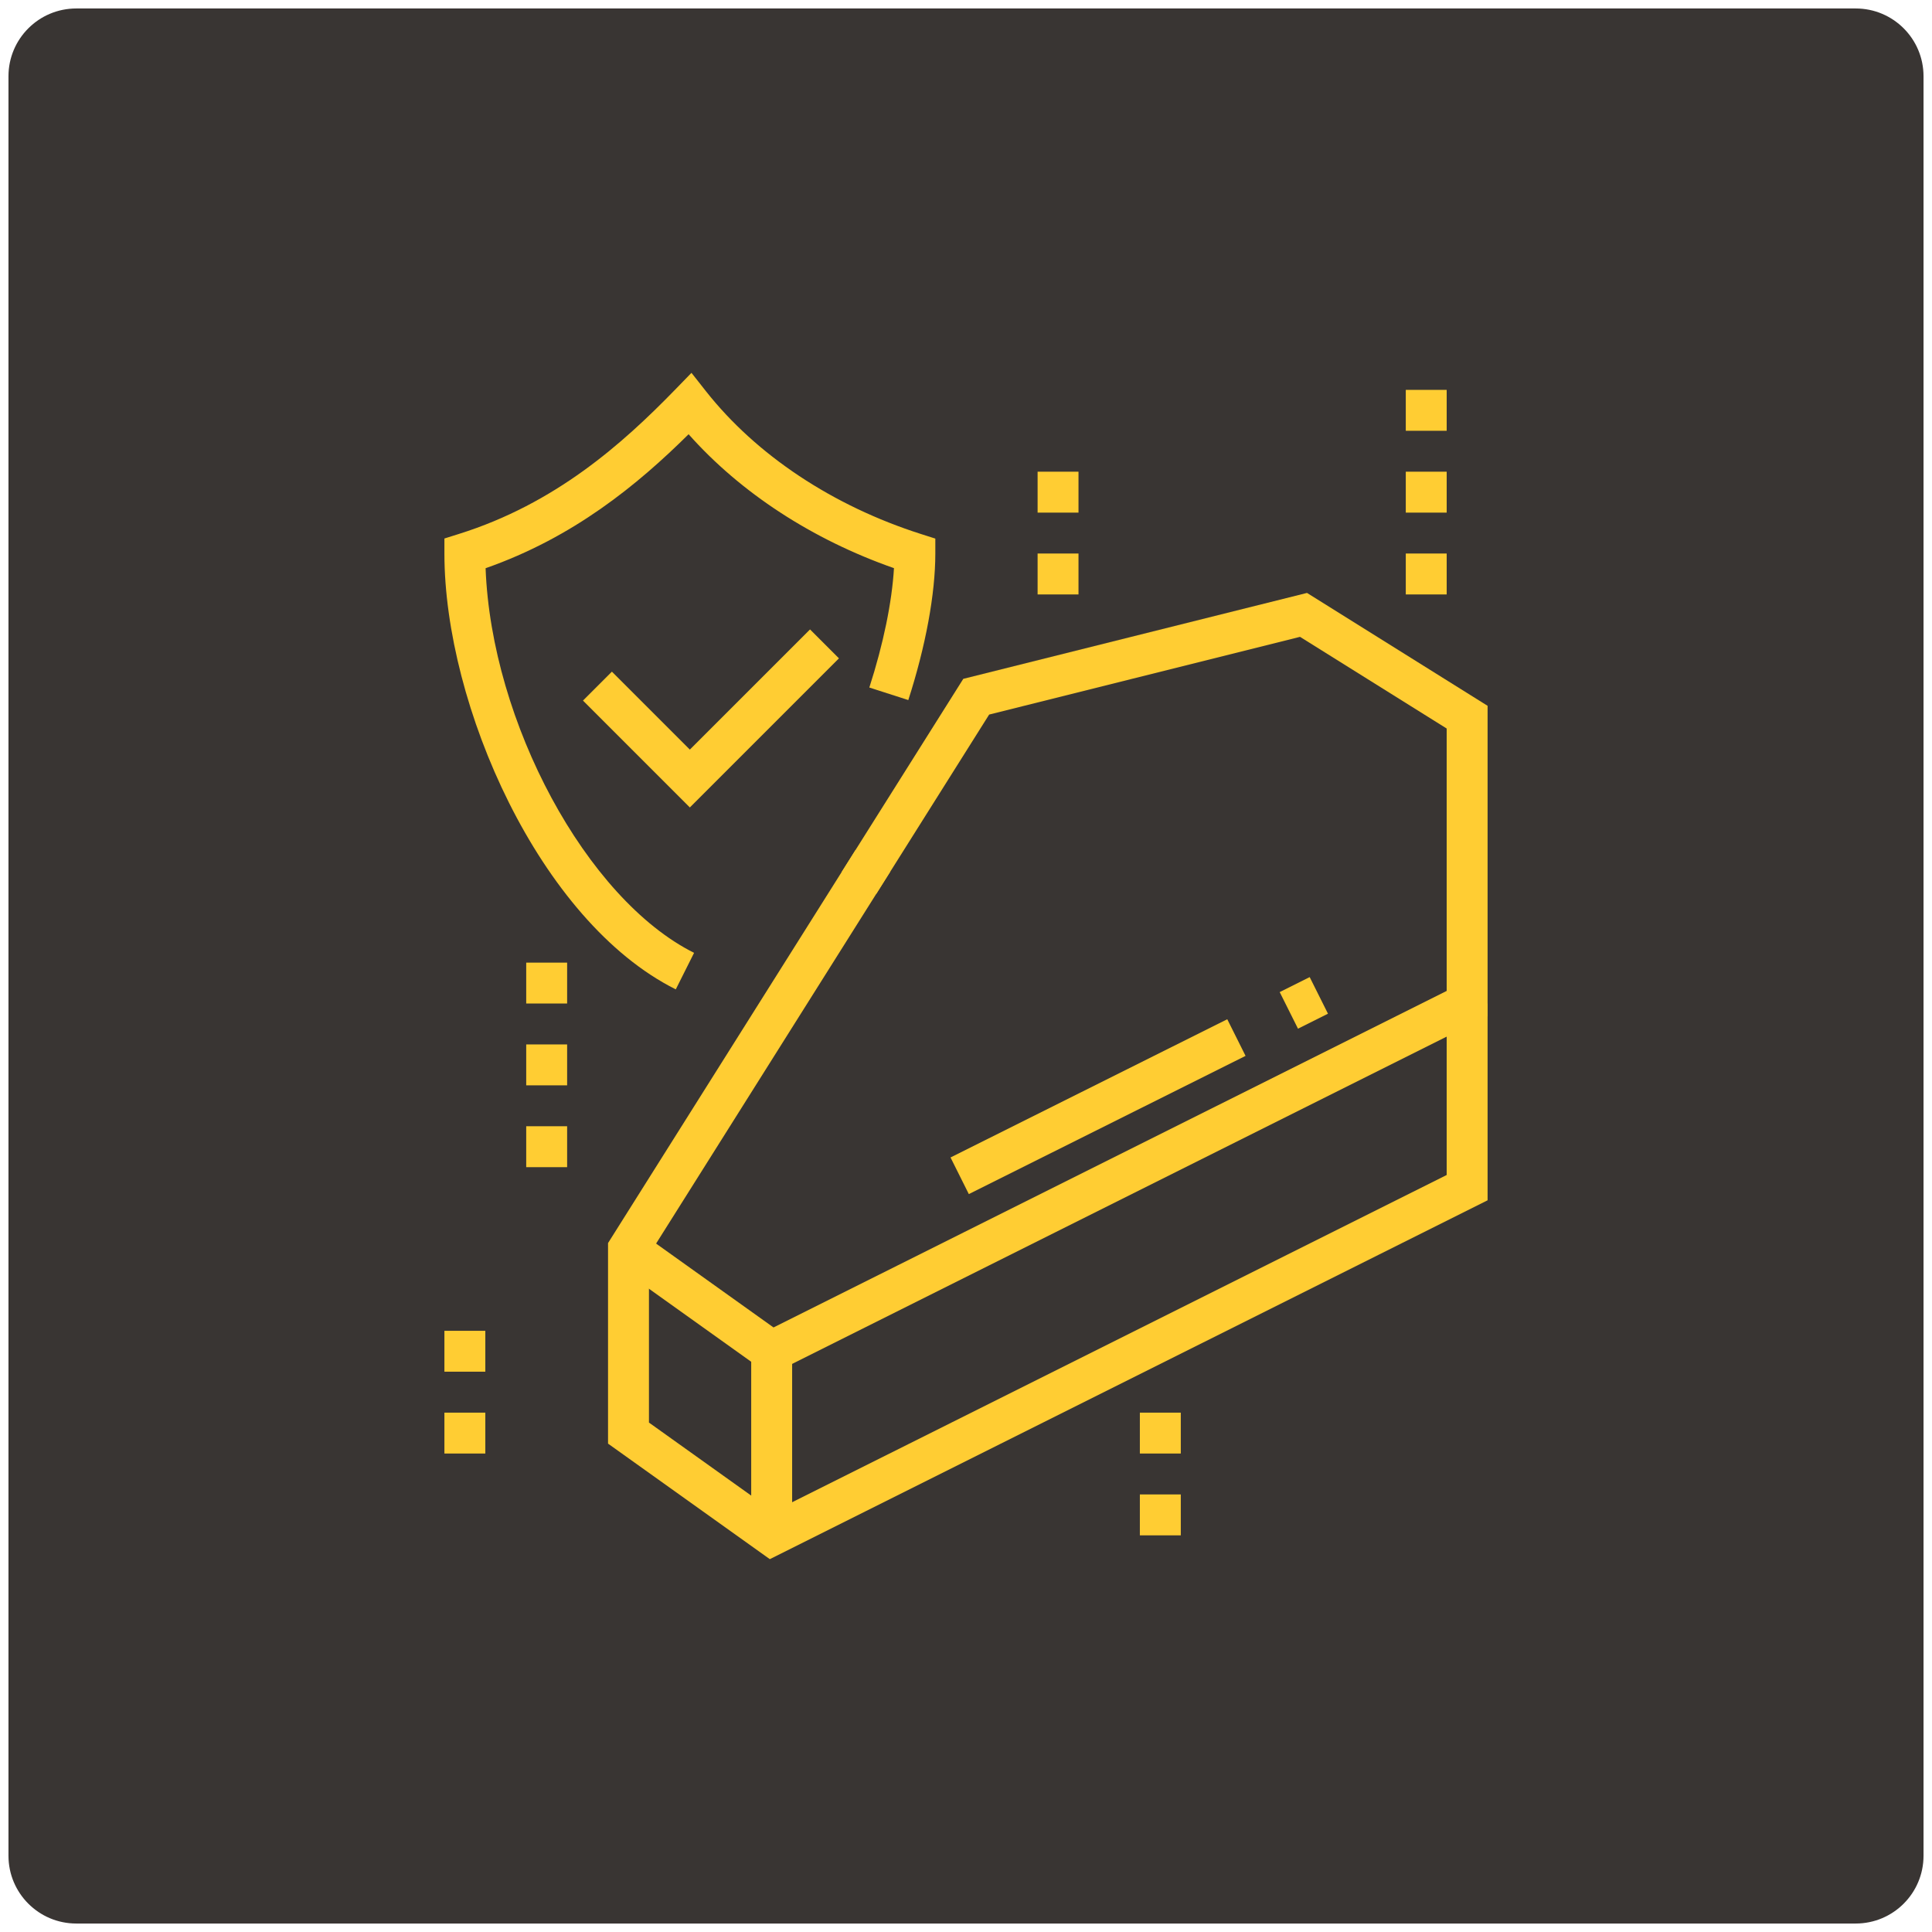 <?xml version="1.0" encoding="utf-8"?>
<!-- Generator: Adobe Illustrator 16.0.0, SVG Export Plug-In . SVG Version: 6.00 Build 0)  -->
<!DOCTYPE svg PUBLIC "-//W3C//DTD SVG 1.1//EN" "http://www.w3.org/Graphics/SVG/1.1/DTD/svg11.dtd">
<svg version="1.1" id="Calque_1" xmlns="http://www.w3.org/2000/svg" xmlns:xlink="http://www.w3.org/1999/xlink" x="0px" y="0px"
	 width="114px" height="114px" viewBox="0 0 114 114" enable-background="new 0 0 114 114" xml:space="preserve">
<path fill="#393533" d="M113.5,109.5c0,2.209-1.791,4-4,4H4.5c-2.209,0-4-1.791-4-4V4.5c0-2.209,1.791-4,4-4h105
	c2.209,0,4,1.791,4,4V109.5z"/>
<g>
	<g>
		
			<rect x="63.604" y="56.144" transform="matrix(0.447 0.895 -0.895 0.447 94.234 -21.88)" fill="#FFCD33" width="2.415" height="18.245"/>
		
			<rect x="75.7" y="58.229" transform="matrix(0.447 0.894 -0.894 0.447 95.498 -36.049)" fill="#FFCD33" width="2.415" height="1.979"/>
		<polygon fill="#FFCD33" points="45.424,81.137 36.383,74.68 37.787,72.717 45.643,78.328 85.363,58.471 85.363,42.987 
			76.71,37.578 58.366,42.164 51.704,52.747 49.659,51.46 56.84,40.056 77.121,34.986 87.777,41.647 87.777,59.96 		"/>
		<polygon fill="#FFCD33" points="45.424,92 35.878,85.183 35.878,73.349 50.484,50.151 52.527,51.438 38.292,74.048 38.292,83.94 
			45.643,89.19 85.363,69.332 85.363,59.213 87.777,59.213 87.777,70.825 		"/>
		<rect x="44.326" y="79.732" fill="#FFCD33" width="2.415" height="10.862"/>
		<path fill="#FFCD33" d="M39.875,58.379c-8.045-4.021-13.652-16.782-13.652-25.718v-0.886l0.845-0.266
			c5.687-1.781,9.649-5.306,12.773-8.521L40.801,22l0.853,1.083c2.976,3.773,7.486,6.768,12.695,8.429l0.841,0.268v0.882
			c0,2.383-0.566,5.454-1.594,8.646l-2.3-0.74c0.831-2.578,1.335-5.04,1.454-7.044c-4.823-1.689-9.056-4.452-12.118-7.902
			c-3.024,2.993-6.795,6.09-11.979,7.906c0.341,9.079,5.943,19.516,12.302,22.695L39.875,58.379z"/>
		<polygon fill="#FFCD33" points="40.705,47.645 34.399,41.339 36.106,39.632 40.705,44.231 47.797,37.14 49.503,38.847 		"/>
		<polygon fill="#FFCD33" points="33.464,66.455 31.05,66.455 31.05,68.87 33.464,68.87 33.464,66.455 		"/>
		<polygon fill="#FFCD33" points="85.363,32.661 82.95,32.661 82.95,35.076 85.363,35.076 85.363,32.661 		"/>
		<polygon fill="#FFCD33" points="85.363,27.833 82.95,27.833 82.95,30.248 85.363,30.248 85.363,27.833 		"/>
		<polygon fill="#FFCD33" points="85.363,23.005 82.95,23.005 82.95,25.419 85.363,25.419 85.363,23.005 		"/>
		<polygon fill="#FFCD33" points="69.674,88.181 67.259,88.181 67.259,90.595 69.674,90.595 69.674,88.181 		"/>
		<polygon fill="#FFCD33" points="69.674,83.355 67.259,83.355 67.259,85.767 69.674,85.767 69.674,83.355 		"/>
		<polygon fill="#FFCD33" points="28.637,83.355 26.223,83.355 26.223,85.767 28.637,85.767 28.637,83.355 		"/>
		<polygon fill="#FFCD33" points="28.637,78.526 26.223,78.526 26.223,80.938 28.637,80.938 28.637,78.526 		"/>
		<polygon fill="#FFCD33" points="33.464,61.628 31.05,61.628 31.05,64.042 33.464,64.042 33.464,61.628 		"/>
		<polygon fill="#FFCD33" points="33.464,56.801 31.05,56.801 31.05,59.213 33.464,59.213 33.464,56.801 		"/>
		<polygon fill="#FFCD33" points="63.638,32.661 61.225,32.661 61.225,35.076 63.638,35.076 63.638,32.661 		"/>
		<polygon fill="#FFCD33" points="63.638,27.833 61.225,27.833 61.225,30.248 63.638,30.248 63.638,27.833 		"/>
	</g>
</g>
</svg>

